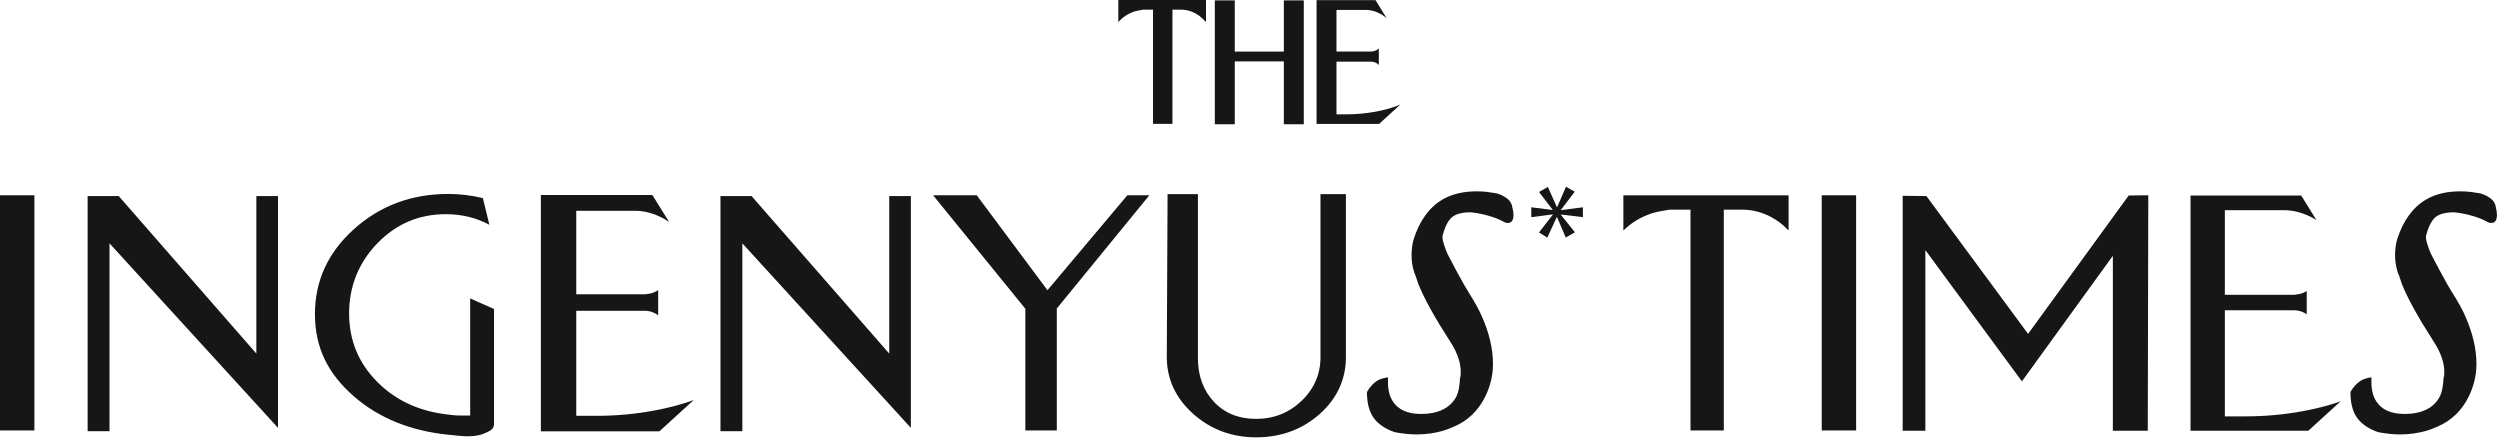 <?xml version="1.0" encoding="UTF-8"?> <svg xmlns="http://www.w3.org/2000/svg" width="673" height="118" viewBox="0 0 673 118" fill="none"><g clip-path="url(#clip0_14_110)"><path d="M315.62 33.34V2.6H317.9C319.65 2.6 321.3 3.15 322.84 4.26C323.35 4.62 323.94 5.18 324.65 5.95V0H301.05V5.95C302.22 4.6 303.71 3.64 305.48 3.06C306.06 2.9 306.83 2.74 307.79 2.6H310.39V33.34H315.62V33.34Z" fill="#161616"></path><path d="M332.4 16.53H345.61V33.45H350.98V0.1H345.61V13.89H332.4V0.1H327.03V33.45H332.4V16.53Z" fill="#161616"></path><path d="M376.96 28.15C375.04 28.97 372.78 29.61 370.21 30.08C367.63 30.54 365.05 30.78 362.45 30.78H359.78V16.6H369.13C369.64 16.6 370.12 16.74 370.6 17.03C370.75 17.13 370.95 17.27 371.18 17.47V13.03C370.85 13.38 370.4 13.62 369.84 13.76C369.68 13.78 369.43 13.82 369.09 13.88H359.78V2.67H367.71C369.01 2.67 370.32 3.03 371.65 3.75C372.09 3.99 372.63 4.36 373.27 4.87L370.29 0.03H354.42V33.37H371.24L376.97 28.14L376.96 28.15Z" fill="#161616"></path><path d="M9.26 52.57H0V115.88H9.26V52.57Z" fill="#161616"></path><path d="M69.01 95.18L31.96 52.78H23.59V116.08H29.48V65.51L74.84 115.18V52.78H69.01V95.18Z" fill="#161616"></path><path d="M126.58 111.86H124.07C123.32 111.86 122.63 111.83 121.97 111.76C121.31 111.69 120.67 111.61 120.01 111.52C112.57 110.59 106.43 107.7 101.59 102.84C96.52 97.76 93.98 91.6 93.98 84.38C93.98 77.16 96.52 70.72 101.59 65.49C106.65 60.26 112.8 57.66 120.01 57.66C124.29 57.66 128.19 58.6 131.74 60.51L129.99 53.33C126.87 52.58 123.79 52.21 120.71 52.21C110.8 52.21 102.34 55.35 95.32 61.65C88.29 67.95 84.78 75.59 84.78 84.58C84.78 93.57 88.29 100.64 95.32 106.75C102.05 112.57 110.53 116.01 120.71 117.03C121.64 117.12 122.57 117.21 123.5 117.31C124.43 117.4 125.25 117.45 125.95 117.45C126.96 117.45 127.92 117.36 128.8 117.17C129.69 116.99 130.62 116.63 131.6 116.12C132.24 115.8 132.66 115.39 132.85 114.93C132.9 114.79 132.94 114.58 132.99 114.3V83.18L126.57 80.33V111.86H126.58Z" fill="#161616"></path><path d="M160.72 111.94H155.13V83.66H173.63C174.69 83.66 175.72 83.97 176.72 84.56C176.86 84.65 177.01 84.77 177.18 84.89V78.1C176.6 78.49 175.93 78.8 175.14 79L173.63 79.22H155.13V56.74H170.91C173.49 56.74 176.11 57.45 178.73 58.88C179.14 59.11 179.6 59.4 180.12 59.75L175.62 52.5H145.6V116.11H177.51L186.75 107.68C183.52 108.87 179.84 109.84 175.8 110.58C170.82 111.48 165.74 111.94 160.72 111.94V111.94Z" fill="#161616"></path><path d="M239.38 95.18L202.32 52.78H193.95V116.08H199.84V65.51L245.2 115.18V52.78H239.38V95.18Z" fill="#161616"></path><path d="M281.98 78.12L262.94 52.57H251.19L276.02 83.11V115.89H284.49V83.05L284.63 82.88L309.4 52.57H303.48L281.98 78.12Z" fill="#161616"></path><path d="M355.48 96.11C355.48 100.7 353.78 104.66 350.4 107.89C347.03 111.12 342.92 112.76 338.17 112.76C333.42 112.76 329.66 111.22 326.8 108.18C323.95 105.13 322.48 101.18 322.48 96.45V52.26H314.31L314.1 96.09C314.1 102.02 316.47 107.15 321.17 111.38C325.86 115.59 331.58 117.73 338.17 117.73C344.76 117.73 350.57 115.62 355.25 111.46C359.95 107.28 362.32 102.12 362.32 96.11V52.26H355.47V96.11H355.48Z" fill="#161616"></path><path d="M406.91 55.01C406.71 54.53 406.5 54.16 406.25 53.92C405.55 53.16 404.44 52.54 402.97 52.06C402.1 51.91 401.21 51.77 400.35 51.67C399.47 51.55 398.52 51.51 397.51 51.51C393.92 51.51 390.83 52.25 388.36 53.69C384.81 55.75 382.18 59.34 380.56 64.38C380.36 64.99 380.23 65.72 380.13 66.53C380.04 67.35 379.99 68.06 379.99 68.67C379.99 70.07 380.17 71.46 380.54 72.76C380.64 73.19 380.83 73.7 381.1 74.3C381.35 75.08 381.57 75.76 381.8 76.41C383.33 80.25 386.2 85.45 390.33 91.86C391.39 93.41 392.17 95.05 392.69 96.69C393.05 97.89 393.23 99.03 393.23 100.07C393.23 100.61 393.21 101.03 393.16 101.32C393.16 101.35 393.15 101.46 393.05 101.68L393.03 101.74C392.94 103.89 392.64 105.52 392.14 106.56C390.54 109.79 387.29 111.43 382.49 111.43C378.98 111.43 376.46 110.32 375.01 108.15C374.1 106.79 373.64 105.03 373.64 102.92V101.57L373.47 101.59C372.36 101.77 371.47 102.06 370.8 102.45C369.68 103.15 368.74 104.18 368 105.5L367.98 105.52V105.57C367.98 108.42 368.57 110.72 369.72 112.39C370.87 114.06 372.76 115.37 375.36 116.32C377.55 116.75 379.57 116.95 381.38 116.95C383.9 116.95 386.35 116.59 388.68 115.9C389.44 115.66 390.36 115.3 391.42 114.84C395.16 113.25 397.99 110.51 399.87 106.68C401.22 103.88 401.91 100.95 401.91 97.97C401.91 93.88 400.87 89.5 398.82 84.94C398.16 83.44 397.13 81.56 395.74 79.33C394.83 77.9 393.54 75.66 391.92 72.64C391.38 71.58 390.63 70.14 389.69 68.39C389.32 67.56 389.07 66.92 388.93 66.44C388.38 64.94 388.19 63.9 388.37 63.32C389.01 60.94 389.87 59.3 390.91 58.44C391.95 57.58 393.65 57.15 395.96 57.15C398.22 57.38 400.45 57.91 402.63 58.7C403.36 58.99 404.29 59.41 405.4 59.99H405.45C406.21 60.09 406.73 59.94 407.02 59.52C407.3 59.13 407.43 58.56 407.43 57.84C407.43 57.23 407.3 56.47 407.07 55.58C407.07 55.43 407.02 55.23 406.92 54.99L406.91 55.01Z" fill="#161616"></path><path d="M437 62.06C439.16 59.93 441.79 58.36 444.83 57.37C445.99 57.04 447.52 56.73 449.39 56.45H455.08V115.89H464.05V56.44H469.02C472.52 56.44 475.85 57.56 478.91 59.76C479.67 60.3 480.53 61.07 481.49 62.05V52.58H437.01V62.07L437 62.06Z" fill="#161616"></path><path d="M499.67 52.57H490.41V115.88H499.67V52.57Z" fill="#161616"></path><path d="M545.96 89.88L518.59 52.78L512.2 52.71V115.96H518.31V67.33L544.3 102.66L568.78 68.86V115.96H578.18L578.32 52.57L573.04 52.63L545.96 89.88Z" fill="#161616"></path><path d="M604.66 112.09H598.93V83.52H617.58C618.65 83.52 619.72 83.83 620.73 84.44C620.81 84.49 620.89 84.54 620.97 84.6V78.36C620.43 78.69 619.81 78.96 619.12 79.13L617.59 79.36H598.93V56.58H614.85C617.45 56.58 620.1 57.31 622.74 58.74C623 58.89 623.29 59.06 623.59 59.26L619.49 52.64H589.69V115.95H621.41L630.07 108.05C627.01 109.13 623.55 110.02 619.79 110.71C614.79 111.62 609.72 112.08 604.68 112.08L604.66 112.09Z" fill="#161616"></path><path d="M671.84 55.6C671.83 55.45 671.78 55.25 671.69 55.01C671.49 54.53 671.26 54.16 671.03 53.92C670.32 53.16 669.21 52.54 667.74 52.06C666.87 51.91 665.98 51.77 665.12 51.67C664.26 51.55 663.3 51.51 662.28 51.51C658.69 51.51 655.61 52.25 653.14 53.69C649.58 55.75 646.96 59.34 645.32 64.38C645.14 64.98 645 65.7 644.89 66.53C644.8 67.35 644.75 68.06 644.75 68.67C644.75 70.07 644.95 71.46 645.31 72.76C645.4 73.19 645.6 73.72 645.87 74.3C646.11 75.08 646.34 75.76 646.57 76.41C648.09 80.25 650.97 85.45 655.09 91.86C656.15 93.41 656.94 95.05 657.45 96.69C657.82 97.89 658 99.03 658 100.07C658 100.61 657.98 101.03 657.93 101.32C657.93 101.35 657.91 101.46 657.8 101.68V101.74C657.7 103.89 657.39 105.52 656.89 106.56C655.29 109.79 652.06 111.43 647.25 111.43C643.73 111.43 641.22 110.32 639.76 108.15C638.85 106.78 638.39 105.03 638.39 102.92V101.57L638.23 101.59C637.11 101.77 636.22 102.06 635.56 102.45C634.44 103.15 633.5 104.18 632.75 105.5V105.75C632.74 106.21 632.76 106.66 632.8 107.09C632.97 109.25 633.53 111.03 634.47 112.39C635.62 114.06 637.51 115.37 640.11 116.32C642.3 116.75 644.32 116.95 646.14 116.95C648.65 116.95 651.1 116.59 653.44 115.9C654.2 115.66 655.12 115.3 656.17 114.84C659.91 113.25 662.75 110.51 664.62 106.68C665.98 103.88 666.66 100.95 666.66 97.97C666.66 93.88 665.62 89.49 663.57 84.94C662.93 83.44 661.89 81.56 660.5 79.33C659.57 77.89 658.28 75.65 656.67 72.64C656.14 71.58 655.39 70.15 654.44 68.39C654.07 67.56 653.82 66.92 653.68 66.44C653.14 64.94 652.94 63.9 653.13 63.32C653.76 60.94 654.63 59.29 655.66 58.44C656.7 57.58 658.4 57.15 660.71 57.15C662.97 57.38 665.21 57.91 667.38 58.7C668.12 58.99 669.05 59.41 670.15 59.99H670.2C670.95 60.09 671.48 59.94 671.77 59.52C672.05 59.13 672.18 58.56 672.18 57.84C672.18 57.23 672.07 56.47 671.83 55.58L671.84 55.6Z" fill="#161616"></path><path d="M420.2 56.5L423.92 51.61L421.57 50.27L419.19 55.75H419.11L416.68 50.32L414.3 51.69L417.98 56.47V56.53L412.22 55.8V58.46L418.02 57.71V57.79L414.3 62.57L416.53 63.98L419.07 58.46H419.16L421.5 63.94L423.97 62.53L420.2 57.84V57.75L426.12 58.46V55.8L420.2 56.58V56.5Z" fill="#161616"></path></g><defs><clipPath id="clip0_14_110"><rect width="672.18" height="117.73" fill="white"></rect></clipPath></defs></svg> 